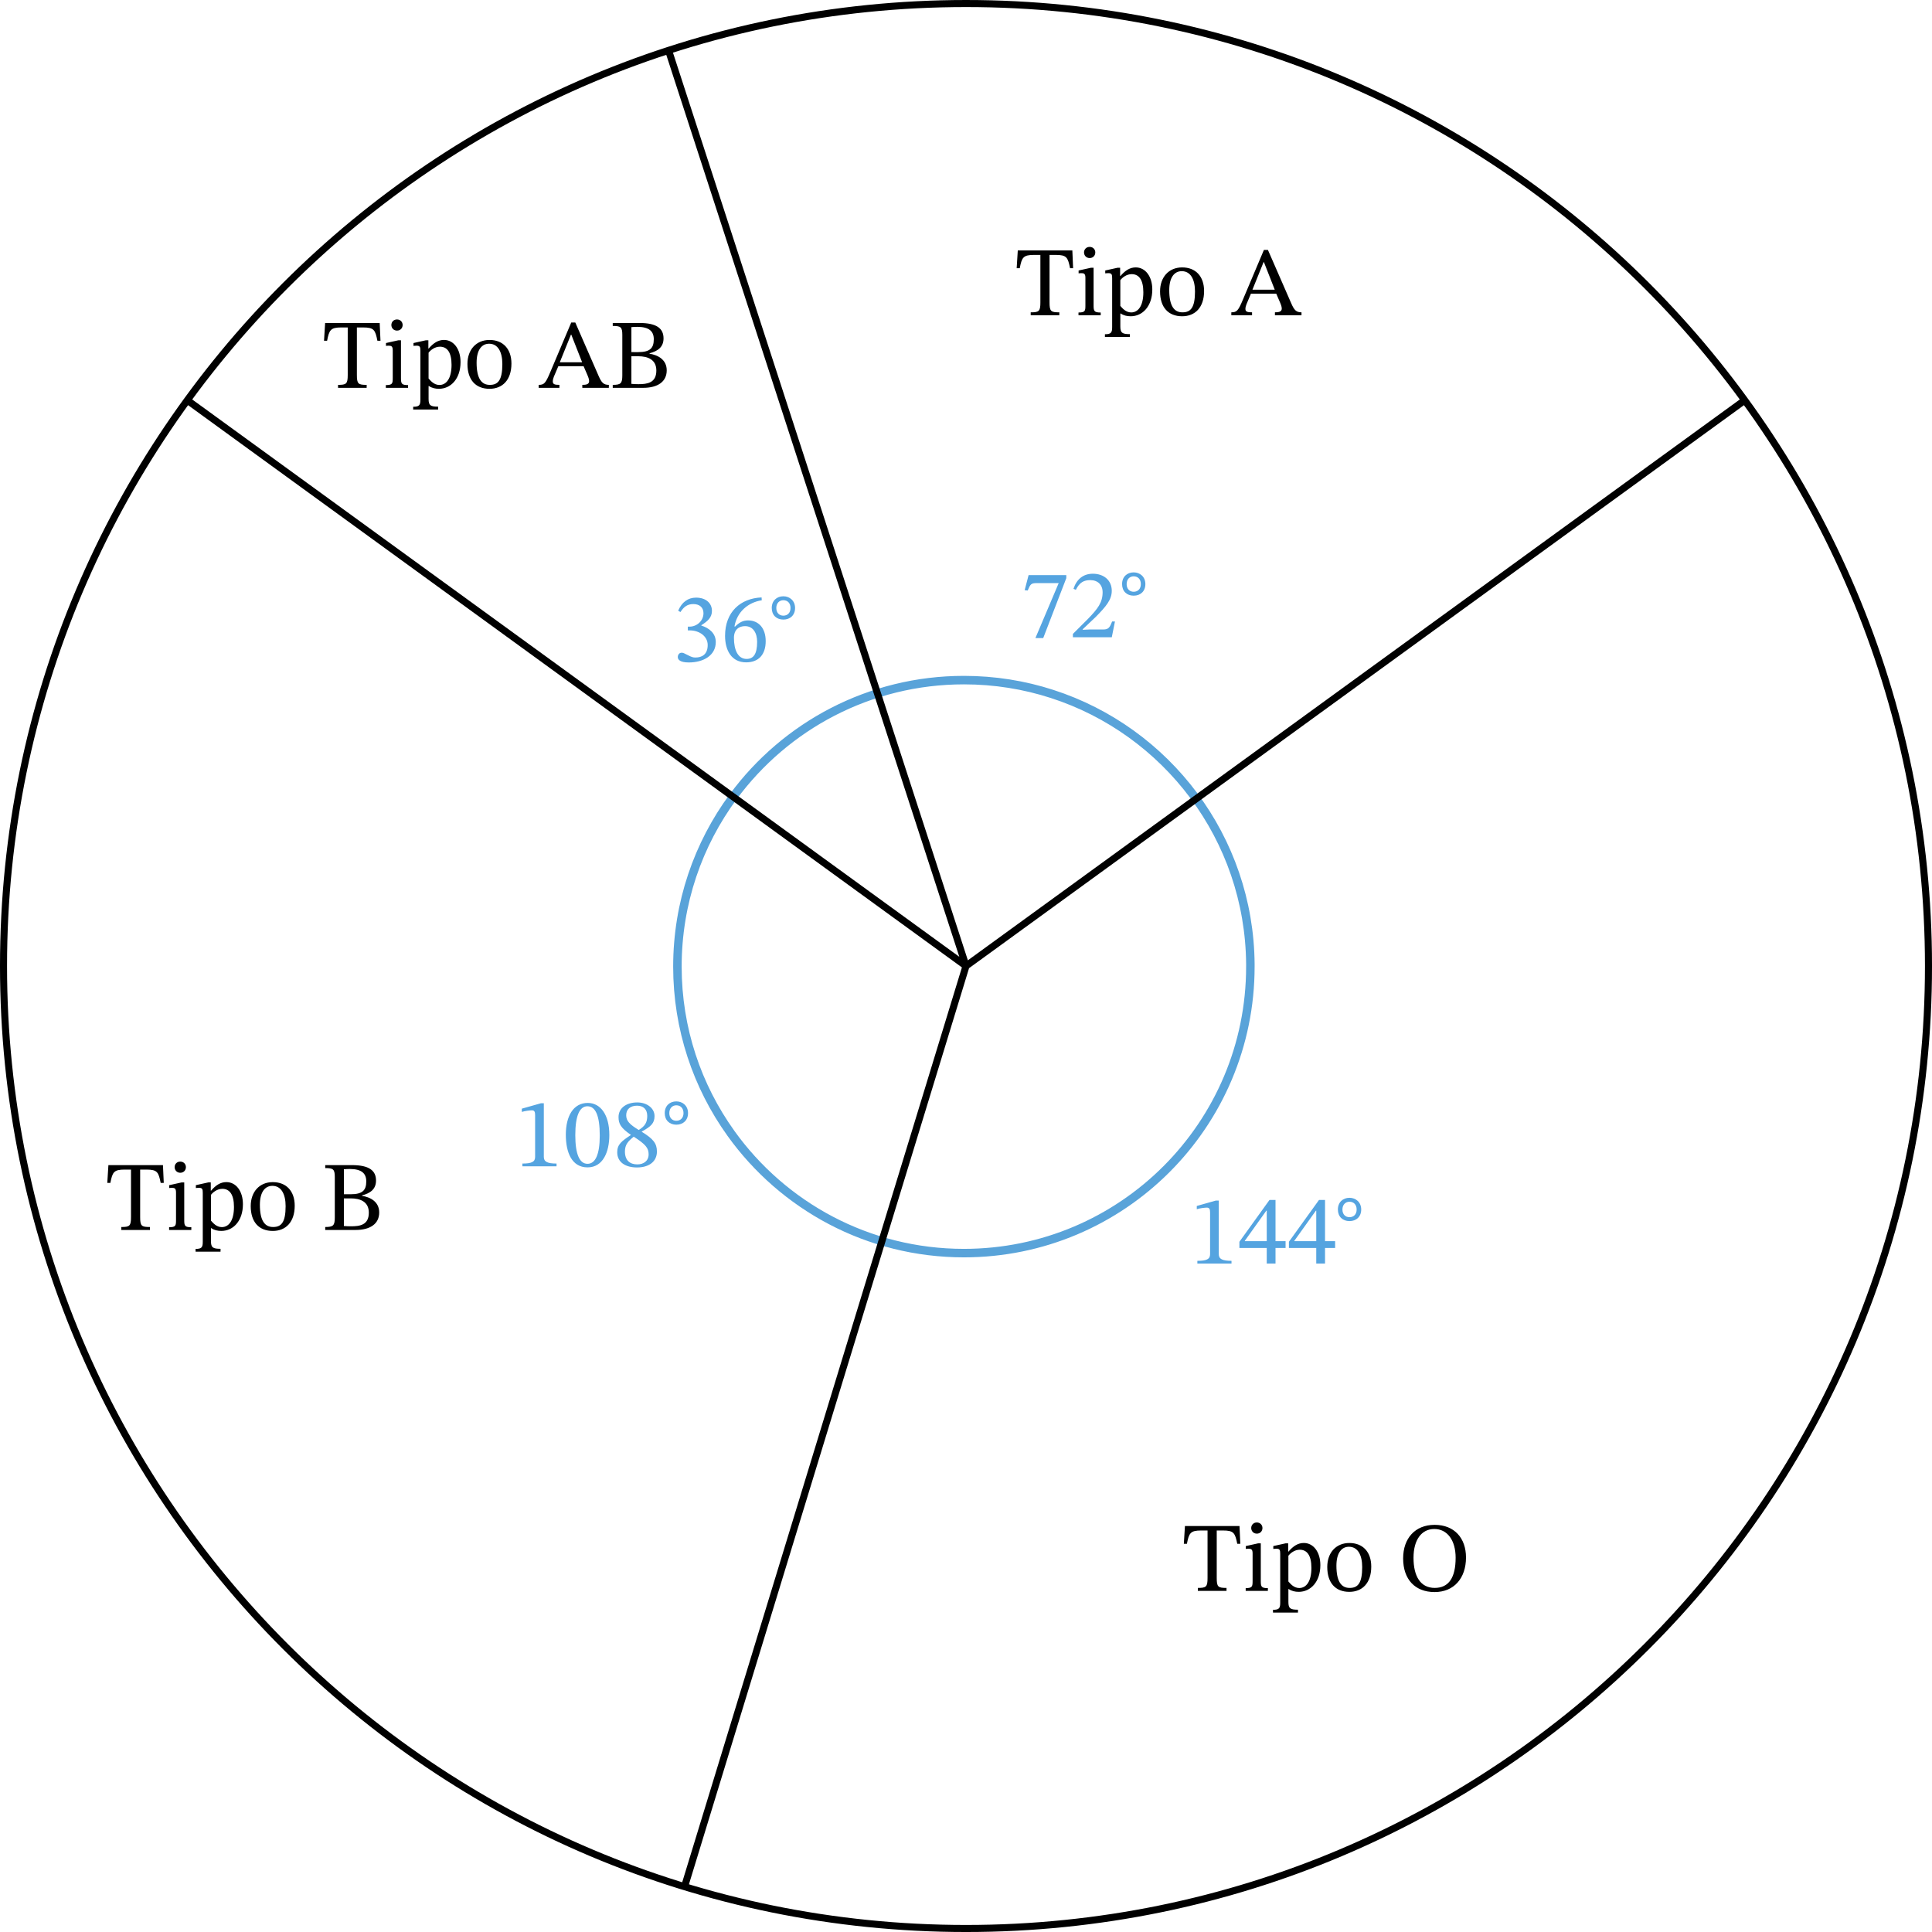 <?xml version="1.0" encoding="UTF-8" standalone="no"?>
<svg
   xmlns:dc="http://purl.org/dc/elements/1.1/"
   xmlns:cc="http://creativecommons.org/ns#"
   xmlns:rdf="http://www.w3.org/1999/02/22-rdf-syntax-ns#"
   xmlns:svg="http://www.w3.org/2000/svg"
   xmlns="http://www.w3.org/2000/svg"
   xmlns:sodipodi="http://sodipodi.sourceforge.net/DTD/sodipodi-0.dtd"
   xmlns:inkscape="http://www.inkscape.org/namespaces/inkscape"
   width="291.203"
   height="291.203"
   viewBox="0 0 218.402 218.402"
   class="displayed_equation"
   version="1.1"
   id="svg10"
   sodipodi:docname="1.svg">
  <defs
     id="defs14" />
  <sodipodi:namedview
     pagecolor="#ffffff"
     bordercolor="#666666"
     borderopacity="1"
     objecttolerance="10"
     gridtolerance="10"
     guidetolerance="10"
     inkscape:pageopacity="0"
     inkscape:pageshadow="2"
     inkscape:window-width="640"
     inkscape:window-height="480"
     id="namedview12" />
  <path
     d="m 82.895,90.051 c 5.895,-7.984 15.379,-13.168 26.07,-13.168 3.477,0 6.832,0.547 9.973,1.566 M 82.633,128.125 c -3.812,-5.312 -6.055,-11.824 -6.055,-18.855 0,-7.195 2.348,-13.844 6.316,-19.219 m 58.453,18.949 c 0,0.09 0,0.18 0,0.27 0,17.883 -14.496,32.387 -32.383,32.387 -10.852,0 -20.457,-5.34 -26.332,-13.531 M 118.938,78.449 c 12.926,4.176 22.297,16.262 22.41,30.551"
     fill="none"
     stroke-width="0.96"
     stroke="#59a3d9"
     stroke-miterlimit="10"
     id="path2" />
  <path
     d="M 218.004,109.203 C 218.004,49.113 169.293,0.399 109.203,0.399 49.113,0.399 0.398,49.113 0.398,109.203 c 0,60.09 48.715,108.801 108.805,108.801 60.09,0 108.801,-48.711 108.801,-108.801 z m -108.801,0 88.023,-63.953 M 109.203,109.203 75.582,5.723 M 109.203,109.203 21.18,45.25 M 109.203,109.203 77.391,213.25"
     fill="none"
     stroke-width="0.797"
     stroke-linecap="round"
     stroke-linejoin="round"
     stroke="#000000"
     stroke-miterlimit="10"
     id="path4" />
  <path
     d="m 43.012,38.52 -0.09,-2.008 h -6.168 l -0.125,2.008 h 0.348 c 0.234,-1.215 0.391,-1.504 1.617,-1.504 h 0.715 v 5.367 c 0,1.012 -0.156,1.125 -1.094,1.125 v 0.336 h 3.234 v -0.336 c -0.957,0 -1.105,-0.113 -1.105,-1.125 v -5.367 h 0.703 c 1.238,0 1.375,0.289 1.617,1.504 h 0.348 m 1.867,-2.406 c -0.391,0 -0.637,0.289 -0.637,0.625 0,0.344 0.258,0.633 0.637,0.633 0.391,0 0.637,-0.289 0.637,-0.633 0,-0.336 -0.246,-0.625 -0.637,-0.625 z m 1.25,7.418 c -0.746,0 -0.801,-0.168 -0.801,-0.816 v -4.25 h -0.293 l -1.402,0.312 v 0.324 c 0,0 0.121,-0.023 0.277,-0.023 0.324,0 0.488,0.047 0.488,0.523 v 3.113 c 0,0.637 -0.031,0.816 -0.781,0.816 v 0.312 h 2.512 v -0.312 m 2.297,-5.066 h -0.277 l -1.406,0.312 v 0.324 c 0,0 0.211,-0.023 0.355,-0.023 0.371,0 0.426,0.145 0.426,0.57 v 5.523 c 0,0.625 -0.113,0.812 -0.816,0.812 v 0.312 h 2.824 v -0.324 c -0.871,0 -1.082,-0.145 -1.082,-0.871 v -1.461 h 0.043 c 0.324,0.223 0.703,0.312 1.129,0.312 1.336,0 2.441,-1.125 2.441,-3.023 0,-1.461 -0.77,-2.5 -1.875,-2.5 -0.656,0 -1.191,0.348 -1.727,0.973 h -0.035 z m 0.023,1.406 c 0.211,-0.277 0.691,-0.68 1.281,-0.68 0.824,0 1.316,0.645 1.316,2.051 0,1.551 -0.59,2.277 -1.371,2.277 -0.625,0 -1.016,-0.504 -1.227,-0.734 v -2.914 m 6.891,-1.441 c -1.504,0 -2.496,1.098 -2.496,2.711 0,1.809 0.938,2.812 2.496,2.812 1.449,0 2.477,-0.98 2.477,-2.855 0,-1.648 -0.949,-2.668 -2.477,-2.668 z m -0.043,0.426 c 0.992,0 1.492,0.926 1.492,2.297 0,1.82 -0.488,2.355 -1.402,2.355 -0.961,0.012 -1.508,-0.734 -1.508,-2.512 0,-1.426 0.57,-2.141 1.418,-2.141 m 13.531,4.988 v -0.336 c -0.602,0 -0.824,-0.258 -1.148,-0.992 l -2.645,-6.059 h -0.457 l -2.367,5.602 c -0.535,1.27 -0.691,1.449 -1.316,1.449 v 0.336 h 2.344 v -0.336 c -0.523,0 -0.746,-0.066 -0.746,-0.379 0,-0.199 0.055,-0.371 0.121,-0.547 l 0.504,-1.184 h 2.855 l 0.434,1.004 c 0.145,0.336 0.191,0.539 0.191,0.691 0,0.395 -0.434,0.414 -0.77,0.414 v 0.336 z M 65.805,40.953 h -2.523 l 1.262,-3.125 h 0.035 l 1.227,3.125 m 7.621,-1.016 c 0.926,-0.246 1.582,-0.691 1.582,-1.684 0,-1.105 -0.746,-1.742 -2.73,-1.742 h -3.012 v 0.336 c 0.902,0 1.082,0.121 1.082,1.016 v 4.562 c 0,0.926 -0.18,1.082 -1.082,1.082 v 0.336 h 3.434 c 1.664,0 2.668,-0.703 2.668,-1.977 0,-1.215 -0.992,-1.727 -1.941,-1.883 z m -2.051,-0.133 v -2.824 c 0.219,-0.02 0.453,-0.031 0.668,-0.031 1.359,0 1.863,0.523 1.863,1.395 0,1.016 -0.426,1.461 -1.773,1.461 z m 0,0.469 h 0.777 c 1.039,0 2.043,0.348 2.043,1.617 0,1.414 -1.059,1.539 -2.02,1.539 -0.27,0 -0.535,-0.012 -0.801,-0.035 V 40.273 m 49.934,-9.953 -0.086,-2.008 h -6.168 l -0.125,2.008 h 0.348 c 0.23,-1.215 0.387,-1.504 1.617,-1.504 h 0.715 v 5.363 c 0,1.016 -0.156,1.129 -1.094,1.129 v 0.332 h 3.234 v -0.332 c -0.961,0 -1.105,-0.113 -1.105,-1.129 v -5.363 h 0.703 c 1.238,0 1.371,0.289 1.617,1.504 h 0.344 m 1.871,-2.41 c -0.391,0 -0.637,0.293 -0.637,0.625 0,0.348 0.258,0.637 0.637,0.637 0.391,0 0.637,-0.289 0.637,-0.637 0,-0.332 -0.246,-0.625 -0.637,-0.625 z m 1.25,7.418 c -0.746,0 -0.805,-0.164 -0.805,-0.812 v -4.25 H 123.336 l -1.406,0.312 v 0.324 c 0,0 0.125,-0.023 0.281,-0.023 0.32,0 0.488,0.043 0.488,0.523 v 3.113 c 0,0.637 -0.031,0.812 -0.781,0.812 v 0.312 h 2.512 v -0.312 m 2.195,-5.062 h -0.277 l -1.406,0.312 v 0.324 c 0,0 0.211,-0.023 0.355,-0.023 0.371,0 0.426,0.145 0.426,0.57 v 5.52 c 0,0.625 -0.113,0.816 -0.816,0.816 v 0.312 h 2.824 v -0.324 c -0.871,0 -1.082,-0.145 -1.082,-0.871 v -1.461 h 0.043 c 0.324,0.223 0.703,0.312 1.129,0.312 1.336,0 2.441,-1.129 2.441,-3.023 0,-1.461 -0.77,-2.5 -1.871,-2.5 -0.66,0 -1.195,0.348 -1.73,0.973 h -0.035 z m 0.023,1.406 c 0.211,-0.281 0.691,-0.68 1.281,-0.68 0.828,0 1.32,0.645 1.32,2.051 0,1.551 -0.594,2.277 -1.375,2.277 -0.625,0 -1.016,-0.504 -1.227,-0.738 v -2.91 m 6.992,-1.441 c -1.508,0 -2.5,1.094 -2.5,2.711 0,1.809 0.938,2.812 2.5,2.812 1.449,0 2.477,-0.98 2.477,-2.855 0,-1.652 -0.949,-2.668 -2.477,-2.668 z m -0.043,0.426 c 0.992,0 1.492,0.926 1.492,2.297 0,1.82 -0.488,2.355 -1.406,2.355 -0.957,0.012 -1.504,-0.734 -1.504,-2.512 0,-1.426 0.57,-2.141 1.418,-2.141 m 13.531,4.984 v -0.332 c -0.602,0 -0.824,-0.258 -1.148,-0.992 l -2.645,-6.059 h -0.457 l -2.367,5.602 c -0.535,1.27 -0.691,1.449 -1.316,1.449 v 0.332 h 2.344 v -0.332 c -0.523,0 -0.75,-0.066 -0.75,-0.379 0,-0.203 0.059,-0.371 0.125,-0.547 l 0.5,-1.184 h 2.859 l 0.434,1.004 c 0.145,0.336 0.191,0.535 0.191,0.691 0,0.391 -0.438,0.414 -0.773,0.414 v 0.332 z m -3.023,-2.887 h -2.523 l 1.262,-3.125 h 0.035 l 1.227,3.125 M 18.512,133.719 18.422,131.711 h -6.168 l -0.125,2.008 h 0.348 c 0.234,-1.215 0.391,-1.504 1.617,-1.504 h 0.715 v 5.367 c 0,1.012 -0.156,1.125 -1.094,1.125 v 0.336 h 3.234 v -0.336 c -0.957,0 -1.105,-0.113 -1.105,-1.125 v -5.367 h 0.703 c 1.238,0 1.375,0.289 1.617,1.504 h 0.348 m 1.867,-2.406 c -0.391,0 -0.637,0.289 -0.637,0.625 0,0.344 0.258,0.637 0.637,0.637 0.391,0 0.637,-0.293 0.637,-0.637 0,-0.336 -0.246,-0.625 -0.637,-0.625 z m 1.25,7.418 c -0.746,0 -0.801,-0.168 -0.801,-0.816 v -4.25 h -0.293 l -1.402,0.312 v 0.324 c 0,0 0.121,-0.023 0.277,-0.023 0.324,0 0.488,0.047 0.488,0.527 v 3.109 c 0,0.637 -0.031,0.816 -0.781,0.816 v 0.312 h 2.512 v -0.312 m 2.199,-5.066 h -0.281 l -1.406,0.312 v 0.324 c 0,0 0.211,-0.023 0.359,-0.023 0.367,0 0.422,0.145 0.422,0.57 v 5.523 c 0,0.625 -0.109,0.812 -0.812,0.812 v 0.312 h 2.82 v -0.324 c -0.867,0 -1.082,-0.145 -1.082,-0.867 v -1.465 h 0.043 c 0.328,0.227 0.703,0.312 1.129,0.312 1.34,0 2.441,-1.125 2.441,-3.023 0,-1.461 -0.766,-2.496 -1.871,-2.496 -0.66,0 -1.195,0.344 -1.73,0.969 h -0.031 z m 0.02,1.406 c 0.215,-0.277 0.691,-0.68 1.285,-0.68 0.824,0 1.316,0.648 1.316,2.051 0,1.555 -0.594,2.277 -1.375,2.277 -0.625,0 -1.012,-0.5 -1.227,-0.734 v -2.914 m 6.992,-1.438 c -1.504,0 -2.496,1.094 -2.496,2.711 0,1.809 0.938,2.809 2.496,2.809 1.449,0 2.477,-0.98 2.477,-2.855 0,-1.648 -0.949,-2.664 -2.477,-2.664 z m -0.043,0.422 c 0.992,0 1.492,0.926 1.492,2.297 0,1.82 -0.488,2.355 -1.402,2.355 -0.961,0.012 -1.508,-0.734 -1.508,-2.508 0,-1.43 0.57,-2.145 1.418,-2.145 m 10.129,1.082 c 0.926,-0.246 1.582,-0.691 1.582,-1.684 0,-1.105 -0.746,-1.742 -2.73,-1.742 h -3.012 v 0.336 c 0.902,0 1.082,0.125 1.082,1.016 v 4.562 c 0,0.926 -0.18,1.082 -1.082,1.082 v 0.336 h 3.434 c 1.664,0 2.668,-0.703 2.668,-1.977 0,-1.215 -0.992,-1.727 -1.941,-1.883 z m -2.051,-0.133 v -2.824 c 0.219,-0.019 0.453,-0.031 0.668,-0.031 1.359,0 1.863,0.523 1.863,1.395 0,1.016 -0.426,1.461 -1.773,1.461 z m 0,0.469 h 0.777 c 1.039,0 2.043,0.348 2.043,1.617 0,1.418 -1.059,1.539 -2.02,1.539 -0.27,0 -0.535,-0.008 -0.801,-0.035 v -3.121 m 101.336,39.047 -0.09,-2.008 h -6.168 l -0.125,2.008 h 0.348 c 0.234,-1.215 0.391,-1.504 1.617,-1.504 h 0.715 v 5.367 c 0,1.012 -0.156,1.125 -1.094,1.125 v 0.336 h 3.238 v -0.336 c -0.961,0 -1.105,-0.113 -1.105,-1.125 v -5.367 h 0.703 c 1.234,0 1.371,0.289 1.617,1.504 h 0.344 m 1.867,-2.41 c -0.387,0 -0.633,0.293 -0.633,0.625 0,0.348 0.258,0.637 0.633,0.637 0.391,0 0.637,-0.289 0.637,-0.637 0,-0.332 -0.246,-0.625 -0.637,-0.625 z m 1.25,7.422 c -0.746,0 -0.801,-0.168 -0.801,-0.816 v -4.25 h -0.293 l -1.402,0.312 v 0.324 c 0,0 0.121,-0.023 0.277,-0.023 0.324,0 0.492,0.047 0.492,0.523 v 3.113 c 0,0.637 -0.035,0.816 -0.781,0.816 v 0.312 h 2.508 v -0.312 m 2.297,-5.066 h -0.277 l -1.406,0.312 v 0.324 c 0,0 0.211,-0.023 0.355,-0.023 0.371,0 0.426,0.145 0.426,0.57 v 5.523 c 0,0.625 -0.113,0.812 -0.816,0.812 v 0.312 h 2.824 v -0.324 c -0.871,0 -1.082,-0.145 -1.082,-0.871 v -1.461 h 0.043 c 0.324,0.223 0.703,0.312 1.129,0.312 1.336,0 2.441,-1.125 2.441,-3.023 0,-1.461 -0.77,-2.5 -1.871,-2.5 -0.66,0 -1.195,0.348 -1.73,0.973 h -0.035 z m 0.023,1.406 c 0.211,-0.277 0.691,-0.68 1.281,-0.68 0.828,0 1.32,0.645 1.32,2.051 0,1.551 -0.594,2.277 -1.375,2.277 -0.625,0 -1.016,-0.504 -1.227,-0.738 v -2.91 m 6.891,-1.441 c -1.504,0 -2.496,1.094 -2.496,2.711 0,1.809 0.938,2.812 2.496,2.812 1.453,0 2.477,-0.98 2.477,-2.855 0,-1.652 -0.945,-2.668 -2.477,-2.668 z m -0.043,0.426 c 0.992,0 1.496,0.926 1.496,2.297 0,1.82 -0.492,2.355 -1.406,2.355 -0.961,0.012 -1.508,-0.734 -1.508,-2.512 0,-1.426 0.57,-2.141 1.418,-2.141 m 13.23,1.215 c 0,-2.207 -1.324,-3.691 -3.547,-3.691 -2.211,0 -3.559,1.527 -3.559,3.793 0,2.367 1.34,3.805 3.559,3.805 2.195,0 3.547,-1.574 3.547,-3.906 z m -1.172,0.035 c 0,2.242 -0.777,3.402 -2.363,3.402 -1.605,0 -2.398,-1.305 -2.398,-3.402 0,-2.043 0.914,-3.258 2.352,-3.258 1.449,0 2.41,1.25 2.41,3.258"
     id="path6" />
  <path
     d="m 76.922,69.188 c 0.379,-0.594 0.793,-0.902 1.461,-0.902 0.691,0 1.141,0.379 1.141,1.035 0,0.902 -0.793,1.516 -1.555,1.516 h -0.211 v 0.426 h 0.223 c 1.074,0 2.02,0.66 2.02,1.652 0,1.094 -0.68,1.414 -1.383,1.414 -0.266,0 -0.422,-0.043 -0.902,-0.289 -0.391,-0.199 -0.48,-0.254 -0.66,-0.254 -0.289,0 -0.434,0.254 -0.434,0.488 0,0.293 0.246,0.613 1.25,0.613 1.629,0 3.043,-0.781 3.043,-2.309 0,-0.992 -0.746,-1.582 -1.637,-1.863 v -0.035 c 0.699,-0.445 1.203,-0.855 1.203,-1.625 0,-0.852 -0.66,-1.496 -1.797,-1.496 -0.914,0 -1.605,0.512 -2.02,1.48 l 0.258,0.148 m 9.172,-1.652 c -2.398,0.102 -4.129,1.652 -4.129,4.34 0,1.641 0.727,3 2.387,3 1.406,0 2.207,-0.879 2.207,-2.398 0,-1.461 -0.789,-2.344 -2.004,-2.344 -0.582,0 -0.996,0.246 -1.453,0.695 l -0.074,-0.012 c 0.277,-1.629 1.527,-2.723 3.086,-2.957 z m -0.504,5.031 c 0,1.418 -0.445,1.922 -1.191,1.922 -0.973,0 -1.43,-0.996 -1.43,-2.379 0,-0.969 0.602,-1.328 1.25,-1.328 0.926,0 1.371,0.781 1.371,1.785 m 4.289,-3.836 c 0,-0.824 -0.609,-1.324 -1.324,-1.324 -0.75,0 -1.312,0.508 -1.312,1.324 0,0.812 0.539,1.309 1.312,1.309 0.77,0 1.324,-0.496 1.324,-1.309 z m -0.516,0 c 0,0.562 -0.348,0.867 -0.809,0.867 -0.453,0 -0.797,-0.312 -0.797,-0.867 0,-0.559 0.359,-0.879 0.797,-0.879 0.461,0 0.809,0.312 0.809,0.879 m 31.176,-3.371 v -0.344 h -4.262 l -0.445,1.703 0.344,0.035 c 0.301,-0.723 0.391,-0.836 1.016,-0.836 h 2.488 l -2.633,6.215 h 0.883 l 2.609,-6.773 m 5.5,4.898 h -0.324 c -0.254,0.668 -0.398,0.902 -0.992,0.902 h -1.551 l -0.781,0.035 v -0.055 l 1.473,-1.395 c 1.184,-1.195 1.816,-1.965 1.816,-2.957 0,-1.172 -0.879,-1.93 -2.141,-1.93 -1.082,0 -1.84,0.625 -2.188,1.707 l 0.27,0.109 c 0.414,-0.836 0.906,-1.094 1.629,-1.094 0.859,0 1.395,0.539 1.395,1.371 0,1.172 -0.559,1.875 -1.66,3.016 l -1.699,1.695 v 0.379 h 4.395 l 0.359,-1.785 m 3.438,-4.227 c 0,-0.828 -0.605,-1.324 -1.324,-1.324 -0.746,0 -1.309,0.504 -1.309,1.324 0,0.812 0.539,1.309 1.309,1.309 0.773,0 1.324,-0.496 1.324,-1.309 z m -0.512,0 c 0,0.562 -0.352,0.867 -0.812,0.867 -0.449,0 -0.793,-0.312 -0.793,-0.867 0,-0.562 0.359,-0.879 0.793,-0.879 0.461,0 0.812,0.309 0.812,0.879 M 62.914,131.844 v -0.312 c -1.023,0 -1.438,-0.203 -1.438,-0.746 v -6.07 h -0.324 l -2.164,0.613 v 0.367 c 0.348,-0.113 0.914,-0.18 1.137,-0.18 0.281,0 0.367,0.156 0.367,0.547 v 4.723 c 0,0.555 -0.391,0.746 -1.438,0.746 v 0.312 h 3.859 m 5.969,-3.539 c 0,-2.297 -1.004,-3.625 -2.441,-3.625 -1.617,0 -2.477,1.473 -2.477,3.594 0,1.973 0.656,3.691 2.453,3.691 1.754,0 2.465,-1.75 2.465,-3.66 z m -1.082,0.066 c 0,2.145 -0.5,3.191 -1.383,3.191 -0.895,0 -1.383,-1.07 -1.383,-3.234 0,-2.207 0.488,-3.27 1.371,-3.27 0.914,0 1.395,1.051 1.395,3.312 m 6.461,1.797 c 0,-0.891 -0.402,-1.426 -1.707,-2.219 v -0.035 c 1.035,-0.566 1.438,-0.938 1.438,-1.75 0,-0.879 -0.848,-1.539 -1.953,-1.539 -1.227,0 -2.117,0.633 -2.117,1.652 0,0.758 0.242,1.215 1.383,2.008 v 0.031 c -1.039,0.691 -1.531,1.051 -1.531,1.941 0,1.137 0.938,1.719 2.234,1.719 1.328,0 2.254,-0.637 2.254,-1.809 z m -1.094,-4.027 c 0,0.715 -0.223,1.148 -0.961,1.598 -0.992,-0.605 -1.418,-1.004 -1.418,-1.664 0,-0.68 0.469,-1.082 1.23,-1.082 0.715,0 1.148,0.414 1.148,1.148 z m -1.527,2.355 c 1.348,0.871 1.684,1.281 1.684,1.996 0,0.758 -0.582,1.137 -1.273,1.137 -0.848,0 -1.406,-0.457 -1.406,-1.461 0,-0.77 0.359,-1.16 0.996,-1.672 m 6.137,-2.664 c 0,-0.828 -0.605,-1.324 -1.324,-1.324 -0.746,0 -1.309,0.504 -1.309,1.324 0,0.809 0.539,1.309 1.309,1.309 0.773,0 1.324,-0.5 1.324,-1.309 z m -0.512,0 c 0,0.559 -0.352,0.867 -0.812,0.867 -0.453,0 -0.793,-0.316 -0.793,-0.867 0,-0.562 0.355,-0.883 0.793,-0.883 0.461,0 0.812,0.312 0.812,0.883 m 61.949,17.012 v -0.312 c -1.023,0 -1.438,-0.203 -1.438,-0.746 v -6.07 h -0.324 l -2.164,0.613 v 0.367 c 0.344,-0.113 0.914,-0.18 1.137,-0.18 0.277,0 0.367,0.156 0.367,0.547 v 4.723 c 0,0.555 -0.391,0.746 -1.438,0.746 v 0.312 h 3.859 m 6.113,-1.766 v -0.77 h -1.137 v -4.66 h -0.68 l -3.402,4.727 v 0.703 h 3.09 v 1.766 h 0.992 v -1.766 z m -2.129,-0.77 h -2.477 v -0.043 l 2.43,-3.402 h 0.047 v 3.445 m 7.73,0.77 v -0.77 h -1.141 v -4.66 h -0.68 l -3.402,4.727 v 0.703 h 3.09 v 1.766 h 0.992 v -1.766 z m -2.133,-0.77 h -2.477 v -0.043 l 2.434,-3.402 h 0.043 v 3.445 m 5.082,-3.578 c 0,-0.824 -0.609,-1.324 -1.324,-1.324 -0.75,0 -1.312,0.508 -1.312,1.324 0,0.812 0.539,1.309 1.312,1.309 0.77,0 1.324,-0.496 1.324,-1.309 z m -0.516,0 c 0,0.562 -0.348,0.867 -0.809,0.867 -0.453,0 -0.797,-0.312 -0.797,-0.867 0,-0.559 0.359,-0.879 0.797,-0.879 0.461,0 0.809,0.312 0.809,0.879"
     fill="#55a4e0"
     id="path8" />
</svg>
